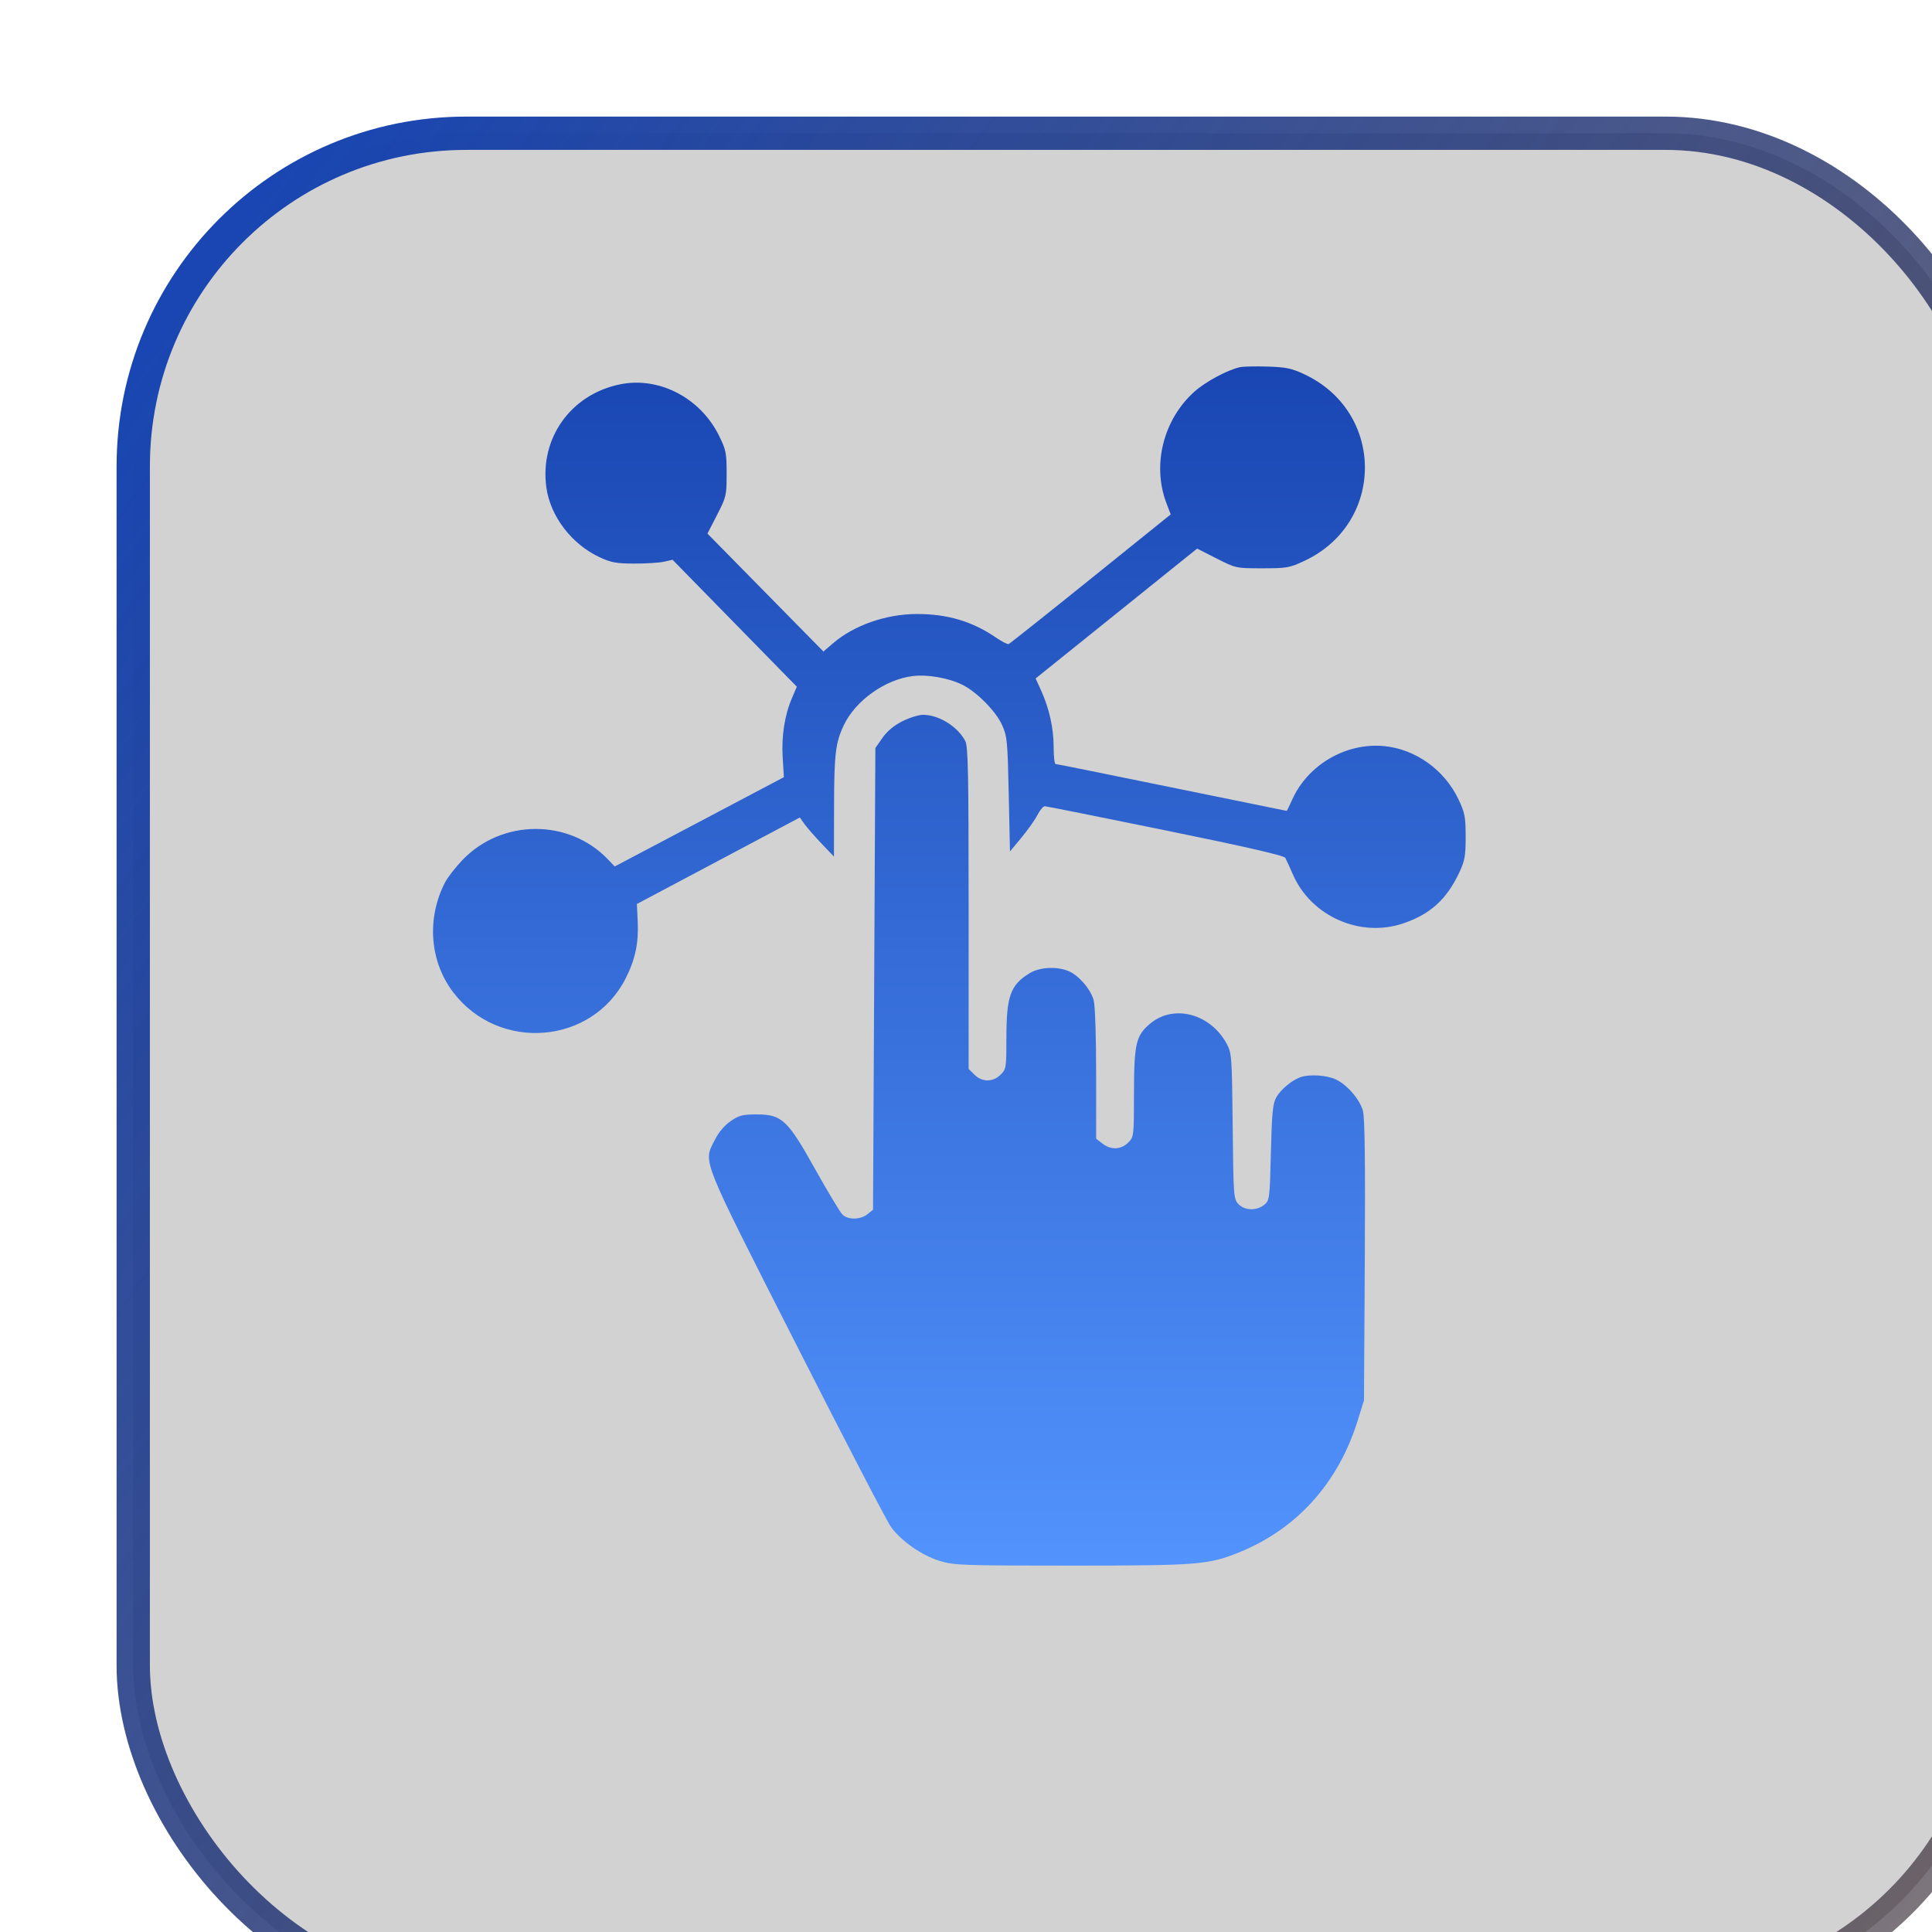 <?xml version="1.0" encoding="UTF-8"?> <svg xmlns="http://www.w3.org/2000/svg" width="58" height="58" viewBox="0 0 58 58" fill="none"><g filter="url(#filter0_i_20_20410)" data-figma-bg-blur-radius="86"><rect x="1" y="1" width="56" height="56" rx="10" fill="#272222" fill-opacity="0.2"></rect><rect x="1" y="1" width="56" height="56" rx="10" stroke="url(#paint0_linear_20_20410)"></rect></g><path fill-rule="evenodd" clip-rule="evenodd" d="M37.231 11.022C36.854 11.101 36.187 11.46 35.849 11.765C34.925 12.599 34.584 13.954 35.012 15.091L35.145 15.443L32.743 17.378C31.422 18.442 30.314 19.323 30.28 19.335C30.246 19.348 30.073 19.259 29.895 19.137C29.188 18.654 28.446 18.433 27.531 18.433C26.603 18.433 25.635 18.771 25.004 19.315L24.72 19.559L22.979 17.789L21.238 16.019L21.526 15.459C21.804 14.919 21.814 14.876 21.814 14.22C21.814 13.594 21.795 13.502 21.582 13.073C21.021 11.941 19.785 11.301 18.618 11.537C17.139 11.837 16.198 13.152 16.402 14.634C16.522 15.502 17.163 16.34 18.006 16.731C18.35 16.89 18.508 16.919 19.049 16.919C19.4 16.92 19.8 16.894 19.939 16.862L20.19 16.804L22.056 18.71L23.922 20.616L23.778 20.949C23.556 21.464 23.456 22.104 23.497 22.75L23.533 23.331L20.994 24.672L18.454 26.012L18.256 25.804C17.083 24.575 15.073 24.58 13.886 25.815C13.675 26.035 13.438 26.34 13.358 26.495C12.802 27.578 12.9 28.867 13.61 29.795C14.985 31.591 17.781 31.359 18.786 29.366C19.071 28.801 19.175 28.31 19.145 27.674L19.12 27.138L21.566 25.84L24.011 24.542L24.153 24.741C24.231 24.85 24.462 25.114 24.665 25.327L25.036 25.715L25.039 24.203C25.043 22.632 25.083 22.298 25.33 21.775C25.682 21.032 26.568 20.399 27.403 20.296C27.846 20.241 28.49 20.355 28.897 20.56C29.33 20.778 29.896 21.353 30.081 21.761C30.236 22.103 30.249 22.239 30.283 23.845L30.32 25.562L30.664 25.147C30.853 24.919 31.069 24.613 31.144 24.468C31.218 24.322 31.319 24.203 31.367 24.204C31.415 24.205 33.046 24.531 34.993 24.929C37.43 25.427 38.548 25.684 38.586 25.754C38.616 25.81 38.72 26.037 38.817 26.259C39.364 27.506 40.828 28.156 42.116 27.724C42.936 27.448 43.424 27.007 43.807 26.197C43.975 25.839 44 25.699 44 25.117C43.999 24.518 43.977 24.402 43.782 23.991C43.36 23.107 42.489 22.486 41.548 22.398C40.4 22.292 39.258 22.96 38.788 24.015C38.708 24.196 38.635 24.343 38.627 24.343C38.619 24.343 37.067 24.027 35.179 23.64C33.291 23.253 31.72 22.936 31.688 22.936C31.657 22.936 31.631 22.705 31.631 22.423C31.631 21.858 31.497 21.259 31.251 20.72L31.09 20.368L33.514 18.419L35.938 16.469L36.521 16.765C37.103 17.06 37.106 17.061 37.894 17.061C38.636 17.061 38.714 17.047 39.163 16.836C41.584 15.698 41.578 12.367 39.155 11.235C38.775 11.057 38.603 11.022 38.056 11.005C37.7 10.994 37.329 11.002 37.231 11.022ZM27.09 21.652C26.838 21.779 26.632 21.951 26.492 22.151L26.279 22.456L26.244 29.387L26.209 36.317L26.041 36.452C25.832 36.62 25.459 36.626 25.292 36.463C25.222 36.395 24.856 35.786 24.477 35.109C23.64 33.61 23.474 33.455 22.705 33.456C22.294 33.456 22.185 33.484 21.934 33.657C21.751 33.783 21.574 33.992 21.462 34.216C21.109 34.918 20.997 34.635 23.904 40.364C25.345 43.206 26.625 45.669 26.746 45.837C27.057 46.266 27.668 46.693 28.209 46.859C28.643 46.992 28.868 47 32.173 47C35.963 47 36.275 46.975 37.194 46.605C38.928 45.905 40.171 44.528 40.755 42.658L40.948 42.039L40.972 37.84C40.989 34.911 40.972 33.553 40.917 33.351C40.824 33.007 40.444 32.566 40.102 32.405C39.839 32.281 39.347 32.245 39.069 32.329C38.804 32.409 38.449 32.7 38.312 32.949C38.209 33.135 38.182 33.421 38.153 34.605C38.118 36.004 38.113 36.039 37.95 36.171C37.72 36.355 37.364 36.344 37.178 36.147C37.034 35.994 37.028 35.91 37.006 33.807C36.984 31.712 36.977 31.614 36.826 31.334C36.338 30.43 35.236 30.138 34.531 30.728C34.102 31.086 34.045 31.329 34.043 32.808C34.041 34.117 34.04 34.132 33.867 34.303C33.652 34.517 33.347 34.527 33.094 34.33L32.907 34.184L32.907 32.236C32.907 31.095 32.876 30.179 32.832 30.023C32.739 29.692 32.381 29.278 32.078 29.153C31.722 29.005 31.212 29.033 30.91 29.216C30.336 29.565 30.213 29.904 30.213 31.147C30.213 32.054 30.207 32.096 30.04 32.262C29.809 32.491 29.484 32.491 29.253 32.262L29.079 32.09V27.263C29.079 23.245 29.063 22.405 28.979 22.247C28.75 21.81 28.184 21.459 27.712 21.459C27.581 21.459 27.302 21.546 27.09 21.652Z" fill="url(#paint1_linear_20_20410)"></path><defs><filter id="filter0_i_20_20410" x="-85.5" y="-85.5" width="229" height="229" filterUnits="userSpaceOnUse" color-interpolation-filters="sRGB"><feFlood flood-opacity="0" result="BackgroundImageFix"></feFlood><feBlend mode="normal" in="SourceGraphic" in2="BackgroundImageFix" result="shape"></feBlend><feColorMatrix in="SourceAlpha" type="matrix" values="0 0 0 0 0 0 0 0 0 0 0 0 0 0 0 0 0 0 127 0" result="hardAlpha"></feColorMatrix><feOffset dx="3" dy="3"></feOffset><feGaussianBlur stdDeviation="1.5"></feGaussianBlur><feComposite in2="hardAlpha" operator="arithmetic" k2="-1" k3="1"></feComposite><feColorMatrix type="matrix" values="0 0 0 0 0 0 0 0 0 0 0 0 0 0 0 0 0 0 0.15 0"></feColorMatrix><feBlend mode="normal" in2="shape" result="effect1_innerShadow_20_20410"></feBlend></filter><clipPath id="bgblur_0_20_20410_clip_path" transform="translate(85.5 85.5)"><rect x="1" y="1" width="56" height="56" rx="10"></rect></clipPath><linearGradient id="paint0_linear_20_20410" x1="1" y1="8.057" x2="63.149" y2="53.621" gradientUnits="userSpaceOnUse"><stop stop-color="#1946B2"></stop><stop offset="1" stop-color="#231013" stop-opacity="0.55"></stop></linearGradient><linearGradient id="paint1_linear_20_20410" x1="28.5" y1="11" x2="28.5" y2="47" gradientUnits="userSpaceOnUse"><stop stop-color="#1946B2"></stop><stop offset="1" stop-color="#5293FD"></stop></linearGradient></defs></svg> 
